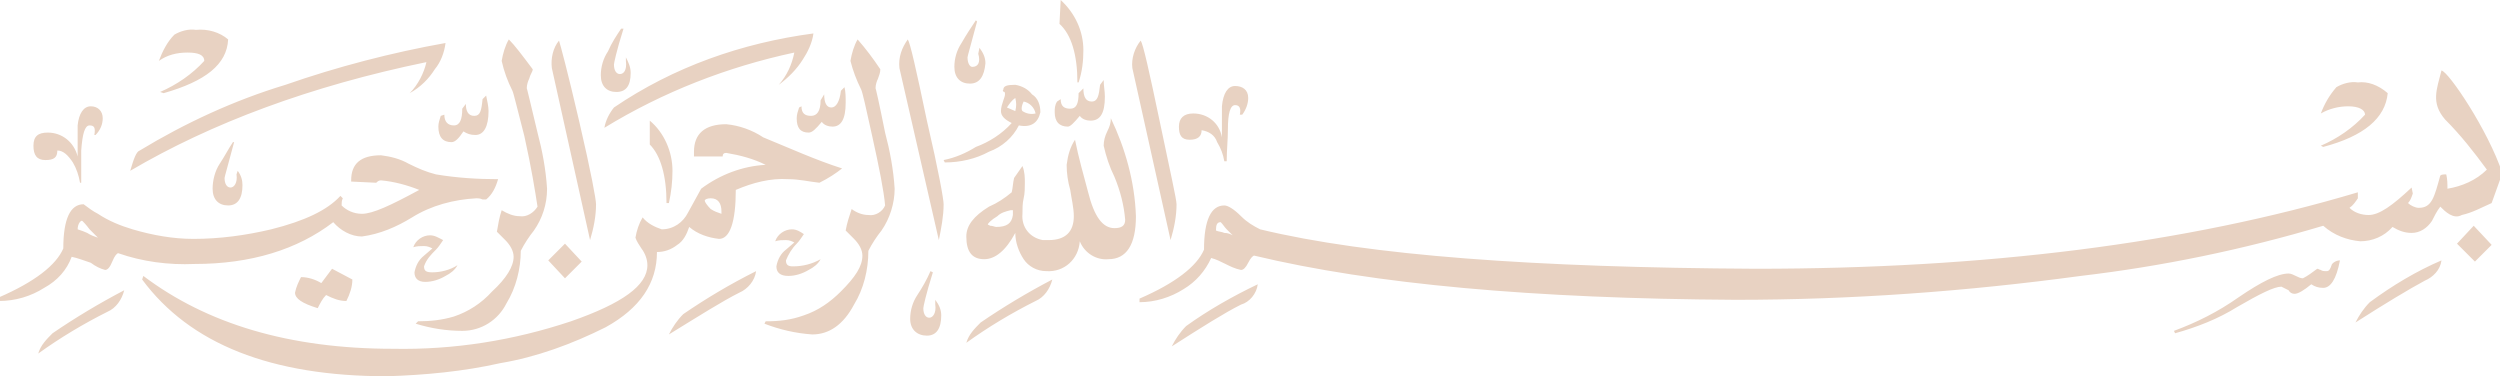 <svg xmlns="http://www.w3.org/2000/svg" xmlns:xlink="http://www.w3.org/1999/xlink" id="Layer_1" x="0px" y="0px" viewBox="0 0 209.3 31.5" style="enable-background:new 0 0 209.3 31.5;" xml:space="preserve"><style type="text/css">	.st0{fill-rule:evenodd;clip-rule:evenodd;fill:#E8D2C2;}</style><title>bismillah</title><g id="Layer_1-2">	<path class="st0" d="M8.2,19.9l-0.7-0.7c-0.3-0.4-0.5-0.6-0.6-0.7s-0.4,0.2-0.4,0.7c0.3,0.1,0.6,0.2,0.8,0.3  C7.6,19.7,7.9,19.8,8.2,19.9z M60.4,17.9v-0.2c0-0.7-0.3-1.1-0.9-1.1c-0.3,0-0.5,0.1-0.5,0.2s0.2,0.4,0.5,0.7  C59.8,17.7,60.1,17.8,60.4,17.9L60.4,17.9z M84.8,17.6h-0.2c-0.4,0.1-0.8,0.2-1.1,0.5c-0.5,0.3-0.8,0.6-0.8,0.7l0.2,0.1  c0.2,0,0.4,0.1,0.5,0.1c0.9,0,1.3-0.3,1.4-1V17.6z M85,9.3c0.1-0.4,0.1-0.7,0-1.1c-0.3,0.2-0.5,0.5-0.7,0.8L85,9.3z M86.7,9.5  c-0.1-0.5-0.5-0.9-1-1c-0.2,0.4-0.2,0.7-0.1,0.8C85.9,9.5,86.3,9.6,86.7,9.5z M103.2,19.7l-0.5-0.5c-0.2-0.2-0.3-0.4-0.5-0.6  c-0.3,0-0.4,0.2-0.4,0.7c0.2,0.1,0.5,0.1,0.7,0.2C102.8,19.5,103,19.6,103.2,19.7z M10.4,24.3c-0.2,0.8-0.7,1.5-1.4,1.8  c-2,1-4,2.2-5.8,3.5c0.2-0.7,0.7-1.2,1.2-1.7C6.3,26.6,8.3,25.4,10.4,24.3z M8.6,9.9c0,0.5-0.2,1-0.6,1.4H7.9  c0.1-0.6,0-0.8-0.4-0.8s-0.6,0.7-0.7,2.1v2.7H6.7c-0.1-0.6-0.3-1.2-0.6-1.7c-0.4-0.6-0.8-1-1.3-1c0,0.6-0.3,0.8-1,0.8s-1-0.4-1-1.2  s0.4-1.1,1.2-1.1c1.2,0,2.2,0.8,2.5,2v-2.6C6.6,9.5,7,8.9,7.6,8.9S8.6,9.3,8.6,9.9z M41.7,15c-0.2,0.7-0.5,1.3-1,1.7h-0.3  c-0.2-0.1-0.4-0.1-0.5-0.1c-1.9,0.1-3.8,0.6-5.4,1.6c-1.3,0.8-2.7,1.4-4.2,1.6c-0.9,0-1.8-0.5-2.4-1.2c-3,2.3-6.9,3.5-11.6,3.5  c-2.2,0.1-4.4-0.2-6.4-0.9c-0.1,0-0.3,0.2-0.5,0.7s-0.4,0.7-0.6,0.7c-0.4-0.1-0.8-0.3-1.2-0.6C7,21.8,6.5,21.6,6,21.5  c-0.4,1.1-1.2,2-2.3,2.6c-1.1,0.7-2.4,1.1-3.8,1.1v-0.3c3-1.3,4.8-2.7,5.4-4.1c0-2.5,0.6-3.7,1.7-3.7c0.4,0.3,0.8,0.6,1.2,0.8  c0.9,0.6,1.9,1,2.9,1.3c1.7,0.5,3.4,0.8,5.1,0.8c2.2,0,4.4-0.3,6.5-0.8c2.8-0.7,4.7-1.6,5.8-2.8c0,0,0.1,0.1,0.2,0.2  c-0.1,0.2-0.1,0.4-0.1,0.6c0.4,0.4,1,0.7,1.7,0.7c0.9,0,2.4-0.7,4.8-2c-1-0.4-2.1-0.7-3.2-0.8c-0.2,0-0.3,0.1-0.4,0.2l-2.1-0.1  v-0.1c0-1.4,0.8-2.1,2.5-2.1c0.8,0.1,1.6,0.3,2.3,0.7c0.8,0.4,1.5,0.7,2.3,0.9C38.3,14.9,40,15,41.7,15L41.7,15z M29.5,23.4  c0,0.6-0.2,1.2-0.5,1.8c-0.6,0-1.1-0.2-1.7-0.5c-0.3,0.3-0.5,0.7-0.7,1.1c-1.3-0.4-1.9-0.8-1.9-1.3c0.1-0.5,0.3-0.9,0.5-1.3  c0.6,0,1.2,0.2,1.7,0.5c0.3-0.4,0.6-0.8,0.9-1.2L29.5,23.4L29.5,23.4z M19.9,14.3c0.3,0.4,0.4,0.8,0.4,1.2c0,1.1-0.4,1.7-1.2,1.7  s-1.3-0.5-1.3-1.4c0-0.7,0.2-1.5,0.6-2.1c0.4-0.6,0.7-1.2,1.1-1.8h0.1c-0.5,1.9-0.8,2.9-0.8,3c0,0.5,0.2,0.8,0.5,0.8  s0.6-0.4,0.5-1.1L19.9,14.3L19.9,14.3z M19.1,3.3c-0.1,2.1-1.9,3.5-5.4,4.5l-0.3-0.1c1.4-0.6,2.7-1.5,3.7-2.6  c0-0.5-0.5-0.7-1.4-0.7c-0.9,0-1.7,0.2-2.4,0.7c0.3-0.8,0.7-1.6,1.3-2.2c0.5-0.3,1.2-0.5,1.8-0.4C17.4,2.4,18.4,2.7,19.1,3.3z   M38.3,22.2c-0.2,0.4-0.6,0.7-1,0.9c-0.5,0.3-1.1,0.5-1.7,0.5c-0.6,0-0.9-0.3-0.9-0.8c0.1-0.5,0.3-1,0.8-1.4l0.7-0.6  c-0.2-0.1-0.4-0.2-0.7-0.2c-0.3,0-0.6,0-0.9,0.1c0.2-0.6,0.8-1,1.4-1c0.4,0,0.7,0.2,1.1,0.4c-0.2,0.3-0.4,0.6-0.6,0.8  c-0.4,0.4-0.8,0.8-1,1.4c0,0.4,0.2,0.5,0.7,0.5C36.9,22.8,37.7,22.6,38.3,22.2L38.3,22.2z M37.3,3.6c-0.1,0.8-0.4,1.6-0.9,2.2  c-0.5,0.8-1.2,1.5-2.1,2c0.7-0.7,1.2-1.7,1.4-2.6c-9.7,2-18,5.1-24.8,9.1c0.3-1,0.5-1.6,0.8-1.7c3.8-2.3,7.9-4.2,12.2-5.5  C28.2,5.6,32.8,4.4,37.3,3.6L37.3,3.6z M70.5,14.1c-0.5,0.4-1.1,0.8-1.9,1.2C67.7,15.2,66.9,15,66,15c-1.5-0.1-3,0.3-4.4,0.9  c0,2.7-0.5,4.1-1.4,4.1c-0.9-0.1-1.8-0.4-2.5-1c-0.2,0.6-0.5,1.2-1,1.5c-0.5,0.4-1.1,0.6-1.7,0.6c0,2.6-1.4,4.7-4.3,6.3  c-2.8,1.4-5.8,2.5-8.8,3c-3.1,0.7-6.3,1-9.5,1.1c-9.7,0-16.5-2.7-20.5-8.1l0.1-0.3c5.3,4,12.2,6.1,20.9,6.1  c5.1,0.1,10.1-0.7,14.9-2.3c4.3-1.5,6.4-3,6.4-4.7c0-0.5-0.2-1-0.5-1.4c-0.2-0.3-0.4-0.6-0.5-0.9c0.1-0.6,0.3-1.2,0.6-1.7  c0.4,0.5,1,0.8,1.6,1c1,0,1.8-0.6,2.2-1.4l1.1-2c1.6-1.2,3.5-1.9,5.4-2c-1-0.5-2.1-0.8-3.3-1c-0.2,0-0.3,0.1-0.3,0.3h-2.4v-0.4  c0-1.5,0.9-2.3,2.7-2.3c1.1,0.1,2.2,0.5,3.1,1.1C66.1,12.4,68.3,13.4,70.5,14.1L70.5,14.1z M45.8,15.8c0,1.3-0.4,2.5-1.1,3.5  c-0.4,0.5-0.8,1.1-1.1,1.7c0,1.5-0.4,3.1-1.2,4.4c-0.7,1.4-2.1,2.3-3.7,2.3c-1.3,0-2.6-0.2-3.9-0.6l0.2-0.2c1,0,2-0.1,3-0.4  c1.2-0.4,2.3-1.1,3.2-2.1c1.2-1.1,1.8-2.1,1.8-2.9c0-0.5-0.3-1-0.7-1.4l-0.7-0.7c0.1-0.6,0.2-1.2,0.4-1.8c0.5,0.3,1,0.5,1.5,0.5  c0.6,0.1,1.2-0.3,1.5-0.8c-0.2-1.3-0.5-3.2-1.1-5.9c-0.6-2.3-0.9-3.6-1-3.8C42.5,6.8,42.2,6,42,5.1c0.1-0.6,0.3-1.3,0.6-1.8  c0.5,0.5,1.1,1.3,2,2.5c0,0.2-0.2,0.4-0.3,0.8c-0.1,0.2-0.2,0.5-0.2,0.8c0-0.1,0.3,1.2,0.9,3.7C45.4,12.6,45.7,14.2,45.8,15.8  L45.8,15.8z M48.7,21.9l-1.4,1.4l-1.4-1.5l1.4-1.4L48.7,21.9z M40.9,9.3c0,1.3-0.4,2-1.1,2c-0.4,0-0.7-0.1-1-0.3  c-0.4,0.6-0.7,0.9-1,0.9c-0.7,0-1.1-0.4-1.1-1.3c0-0.3,0.1-0.6,0.2-0.9l0.3-0.1c0,0.6,0.3,0.9,0.8,0.9s0.7-0.5,0.7-1.4L39,8.7  c0,0.6,0.2,1,0.7,1s0.6-0.4,0.7-1.4L40.7,8C40.8,8.5,40.9,8.9,40.9,9.3z M63.3,22.7c-0.1,0.8-0.7,1.5-1.4,1.8  c-1.4,0.7-3.3,1.9-5.9,3.5c0.3-0.6,0.7-1.2,1.2-1.7C59.1,25,61.1,23.8,63.3,22.7L63.3,22.7z M49.9,17.1c0,1-0.2,2-0.5,3L46.2,5.7  c-0.1-0.8,0.1-1.7,0.6-2.3c0.1,0.3,0.7,2.5,1.7,6.8S49.9,16.7,49.9,17.1L49.9,17.1z M56.3,14.3c0,0.9-0.1,1.8-0.3,2.7h-0.2  c0-2.3-0.5-4-1.4-4.9v-2C55.6,11.1,56.3,12.7,56.3,14.3z M68.7,21.7c-0.2,0.4-0.6,0.7-1,0.9c-0.5,0.3-1.1,0.5-1.7,0.5  c-0.7,0-1-0.3-1-0.8c0.1-0.6,0.4-1.1,0.8-1.4l0.7-0.6c-0.2-0.1-0.4-0.2-0.7-0.2c-0.3,0-0.6,0-0.9,0.1c0.2-0.6,0.8-1,1.4-1  c0.4,0,0.7,0.2,1,0.4c-0.2,0.3-0.4,0.6-0.6,0.8c-0.4,0.4-0.7,0.9-0.9,1.4c0,0.4,0.2,0.5,0.6,0.5C67.2,22.3,68,22.1,68.7,21.7  L68.7,21.7z M52.4,4.8c0.2,0.4,0.4,0.8,0.4,1.3c0,1.1-0.4,1.6-1.2,1.6s-1.3-0.5-1.3-1.4c0-0.7,0.2-1.4,0.6-2  C51.2,3.6,51.6,3,52,2.4h0.2c-0.6,1.9-0.8,2.9-0.8,3c0,0.5,0.2,0.8,0.5,0.8s0.6-0.3,0.5-1.1L52.4,4.8L52.4,4.8z M78.3,25.1  c0.3,0.4,0.5,0.8,0.5,1.3c0,1.1-0.4,1.7-1.2,1.7s-1.4-0.5-1.4-1.4c0-0.7,0.2-1.4,0.6-2c0.4-0.6,0.8-1.3,1.1-2l0.2,0.1  c-0.6,1.9-0.8,2.9-0.8,3c0,0.5,0.2,0.8,0.5,0.8s0.6-0.4,0.5-1.1L78.3,25.1L78.3,25.1z M68.1,2.8C68,3.6,67.6,4.4,67.2,5  c-0.5,0.8-1.2,1.5-2,2.1c0.7-0.8,1.1-1.7,1.3-2.7c-5.6,1.2-11,3.3-15.9,6.3c0.1-0.6,0.4-1.2,0.8-1.7C56.4,5.6,62.1,3.6,68.1,2.8z   M74.9,15.8c0,1.2-0.4,2.5-1.1,3.5c-0.4,0.5-0.8,1.1-1.1,1.7c0,1.6-0.4,3.2-1.2,4.5C70.6,27.2,69.4,28,68,28  c-1.4-0.1-2.7-0.4-4-0.9l0.1-0.2c1.1,0,2.1-0.1,3.2-0.5c1.2-0.4,2.2-1.1,3.1-2c1.2-1.2,1.8-2.1,1.8-3c0-0.5-0.3-1-0.7-1.4l-0.7-0.7  c0.1-0.6,0.3-1.2,0.5-1.8c0.4,0.3,0.9,0.5,1.4,0.5c0.6,0.1,1.2-0.3,1.4-0.8C74,16,73.6,14,73,11.3c-0.5-2.3-0.8-3.6-0.9-3.8  c-0.4-0.8-0.7-1.6-0.9-2.4c0.1-0.6,0.3-1.3,0.6-1.8c0.7,0.8,1.3,1.6,1.9,2.5c0,0.3-0.1,0.5-0.2,0.8c-0.1,0.2-0.2,0.5-0.2,0.8  c0-0.1,0.3,1.2,0.8,3.7C74.5,12.6,74.8,14.2,74.9,15.8L74.9,15.8z M88.1,23.4c-0.2,0.8-0.7,1.5-1.4,1.8c-2,1-4,2.2-5.8,3.5  c0.2-0.7,0.7-1.2,1.2-1.7C84,25.7,86,24.5,88.1,23.4z M70.8,8.6c0,1.4-0.4,2-1.1,2c-0.3,0-0.7-0.1-0.9-0.4  c-0.5,0.6-0.8,0.9-1.1,0.9c-0.7,0-1-0.4-1-1.2c0-0.3,0.1-0.6,0.2-0.9l0.2-0.1c0,0.6,0.3,0.8,0.8,0.8s0.8-0.4,0.8-1.3L69,7.9  C69,8.6,69.2,9,69.6,9s0.7-0.5,0.8-1.4l0.3-0.3C70.8,7.7,70.8,8.1,70.8,8.6L70.8,8.6z M79,17.1c0,1-0.2,2-0.4,3L75.3,5.7  C75.2,4.8,75.5,4,76,3.3c0.2,0.3,0.7,2.5,1.6,6.8C78.6,14.4,79,16.7,79,17.1L79,17.1z M95.1,18.1c0,2.4-0.8,3.6-2.3,3.6  c-1,0.1-2-0.5-2.4-1.5c-0.1,1.5-1.3,2.6-2.8,2.5c-0.8,0-1.5-0.4-1.9-1c-0.4-0.6-0.7-1.4-0.7-2.2c-0.8,1.5-1.7,2.2-2.6,2.2  c-1,0-1.5-0.6-1.5-1.9c0-0.9,0.6-1.7,1.9-2.5c0.7-0.3,1.3-0.7,1.9-1.2c0.1-0.4,0.1-0.8,0.2-1.2l0.7-1c0.2,0.5,0.2,1,0.2,1.4  c0,0.4,0,0.9-0.1,1.3c-0.1,0.4-0.1,0.9-0.1,1.3c-0.1,1.1,0.6,2,1.7,2.2c0.2,0,0.4,0,0.5,0c1.4,0,2.1-0.7,2.1-2  c0-0.7-0.2-1.5-0.3-2.2c-0.2-0.7-0.3-1.4-0.3-2.1c0.1-0.8,0.3-1.5,0.7-2.1c0.3,1.5,0.7,2.9,1.1,4.4c0.5,2,1.2,3,2.2,3  c0.6,0,0.9-0.2,0.9-0.7c-0.1-1.2-0.4-2.4-0.9-3.6c-0.4-0.8-0.7-1.7-0.9-2.6c0-0.4,0.1-0.8,0.3-1.2c0.2-0.4,0.3-0.7,0.3-1.1  C94.2,12.4,95,15.2,95.1,18.1L95.1,18.1z M87.1,9.4c-0.2,0.9-0.8,1.3-1.8,1.1c-0.5,1-1.4,1.8-2.5,2.2c-1.1,0.6-2.4,0.9-3.7,0.9  L79,13.4c1-0.2,1.9-0.6,2.7-1.1c1.1-0.4,2.2-1.1,3-2c-0.6-0.3-0.9-0.6-0.9-1c0-0.3,0.1-0.6,0.2-0.9c0.1-0.3,0.2-0.5,0.1-0.7  C84,7.7,83.9,7.6,84,7.5c0-0.3,0.3-0.4,1-0.4c0.6,0.1,1.1,0.4,1.4,0.8C86.9,8.2,87.1,8.8,87.1,9.4L87.1,9.4z M105.3,23.8  c-0.1,0.8-0.7,1.5-1.4,1.7c-1.4,0.7-3.3,1.9-5.8,3.5c0.3-0.6,0.7-1.2,1.2-1.7C101.1,26,103.2,24.8,105.3,23.8L105.3,23.8z M82,4  c0.3,0.4,0.5,0.8,0.5,1.3C82.4,6.4,82,7,81.2,7s-1.3-0.5-1.3-1.4c0-0.7,0.2-1.4,0.6-2c0.4-0.7,0.8-1.3,1.2-1.9l0.1,0.1  c-0.5,1.9-0.8,2.9-0.8,3c0,0.5,0.2,0.8,0.4,0.8c0.5,0,0.7-0.4,0.5-1.1L82,4L82,4z M92.5,8.1c0,1.4-0.4,2-1.2,2  c-0.3,0-0.7-0.1-0.9-0.4c-0.5,0.6-0.8,0.9-1,0.9c-0.7,0-1.1-0.4-1.1-1.2c0-0.3,0-0.6,0.2-0.9l0.3-0.2c0,0.6,0.3,0.8,0.8,0.8  c0.5,0,0.7-0.4,0.7-1.3l0.4-0.4c0,0.7,0.2,1.1,0.7,1.1s0.6-0.5,0.7-1.4l0.3-0.4C92.4,7.2,92.5,7.6,92.5,8.1L92.5,8.1z M98.5,17.1  c0,1-0.2,2-0.5,3L94.8,5.7c-0.1-0.8,0.2-1.7,0.7-2.3c0.2,0.3,0.7,2.5,1.6,6.8S98.5,16.7,98.5,17.1L98.5,17.1z M90.7,4.2  c0,0.9-0.1,1.8-0.4,2.7h-0.1c0-2.3-0.5-4-1.5-4.9l0.1-2C90,1.1,90.7,2.6,90.7,4.2L90.7,4.2z M104.5,8.2c0,0.5-0.2,1-0.5,1.4h-0.2  c0.1-0.5,0-0.8-0.4-0.8s-0.6,0.7-0.6,2c0,0.9-0.1,1.8-0.1,2.7h-0.2c-0.1-0.6-0.3-1.1-0.6-1.6c-0.2-0.6-0.7-0.9-1.3-1  c0,0.5-0.3,0.8-1,0.8s-0.9-0.4-0.9-1.1s0.4-1.1,1.2-1.1c1.2,0,2.2,0.8,2.4,2V8.9c0.1-1.1,0.5-1.7,1.1-1.7S104.5,7.5,104.5,8.2z   M206.1,18c-0.7,0.4-1.4-0.3-1.8-0.7c-0.3,0.4-0.5,0.8-0.7,1.2c-0.4,0.6-1,1-1.7,1c-0.6,0-1.1-0.2-1.6-0.5  c-0.7,0.8-1.7,1.2-2.7,1.2c-1.1-0.1-2.2-0.5-3.1-1.3c-6.7,2-13.5,3.4-20.3,4.2c-9.6,1.3-19.2,2-28.9,2C128.4,25,115,23.8,105,21.4  c-0.1,0-0.3,0.2-0.5,0.6s-0.4,0.6-0.6,0.6c-0.5-0.1-0.9-0.3-1.3-0.5c-0.4-0.2-0.8-0.4-1.2-0.5c-0.5,1.1-1.3,2-2.3,2.6  c-1.1,0.7-2.4,1.1-3.7,1.1v-0.3c3-1.3,4.8-2.7,5.4-4.1c0-2.5,0.6-3.7,1.7-3.7c0.3,0,0.8,0.3,1.4,0.9c0.5,0.5,1,0.8,1.6,1.1  c9.1,2.2,23,3.2,41.5,3.3c19.2,0,36-2.1,50.4-6.4v0.5c-0.2,0.3-0.4,0.6-0.7,0.8c0.4,0.4,1,0.6,1.6,0.6c0.9,0,2-0.8,3.6-2.3l0.1,0.5  c-0.1,0.3-0.2,0.6-0.4,0.8c0.2,0.2,0.6,0.4,0.9,0.4c1.1,0,1.3-0.9,1.8-2.7c0.1-0.1,0.3-0.1,0.5-0.1c0.1,0.4,0.1,0.8,0.1,1.2  c1.2-0.2,2.4-0.7,3.3-1.6c-1.1-1.5-2.2-2.9-3.5-4.2c-1.2-1.4-0.7-2.5-0.3-4.1c0.6,0.1,3.9,5,5.1,8.6c-0.3,0.8-0.6,1.7-0.9,2.5  C207.7,17.4,207,17.8,206.1,18L206.1,18z M195.9,21.8c-0.3,1.6-0.8,2.3-1.4,2.3c-0.4,0-0.7-0.1-1-0.3c-0.6,0.5-1.1,0.8-1.4,0.8  c-0.2,0-0.4-0.1-0.5-0.3c-0.2-0.1-0.4-0.2-0.6-0.3c-0.6,0-1.8,0.6-3.7,1.7c-1.6,1-3.4,1.7-5.2,2.2l-0.1-0.2  c1.9-0.7,3.7-1.6,5.4-2.8c1.9-1.3,3.3-2,4.2-2c0.2,0,0.4,0.1,0.6,0.2c0.2,0.1,0.4,0.2,0.6,0.2c0.4-0.2,0.8-0.5,1.2-0.8  c0.1,0,0.2,0.1,0.3,0.1c0.1,0.1,0.3,0.1,0.5,0.1c0.2,0,0.3-0.2,0.4-0.5C195.2,22.1,195.5,21.8,195.9,21.8L195.9,21.8z M204.4,21.8  c-0.1,0.8-0.7,1.4-1.4,1.7c-1.3,0.7-3.3,1.9-5.8,3.5c0.3-0.6,0.7-1.2,1.2-1.7C200.3,23.9,202.3,22.7,204.4,21.8L204.4,21.8z   M208.6,20.5l-1.4,1.4l-1.5-1.5l1.4-1.5L208.6,20.5z M199.9,7.8c-0.2,2.1-2,3.6-5.4,4.5l-0.2-0.1c1.4-0.6,2.7-1.5,3.7-2.6  c0-0.4-0.5-0.7-1.4-0.7c-0.8,0-1.6,0.2-2.3,0.6c0.3-0.8,0.7-1.5,1.3-2.2c0.5-0.3,1.2-0.5,1.8-0.4C198.2,6.8,199.1,7.1,199.9,7.8  L199.9,7.8z"></path></g></svg>